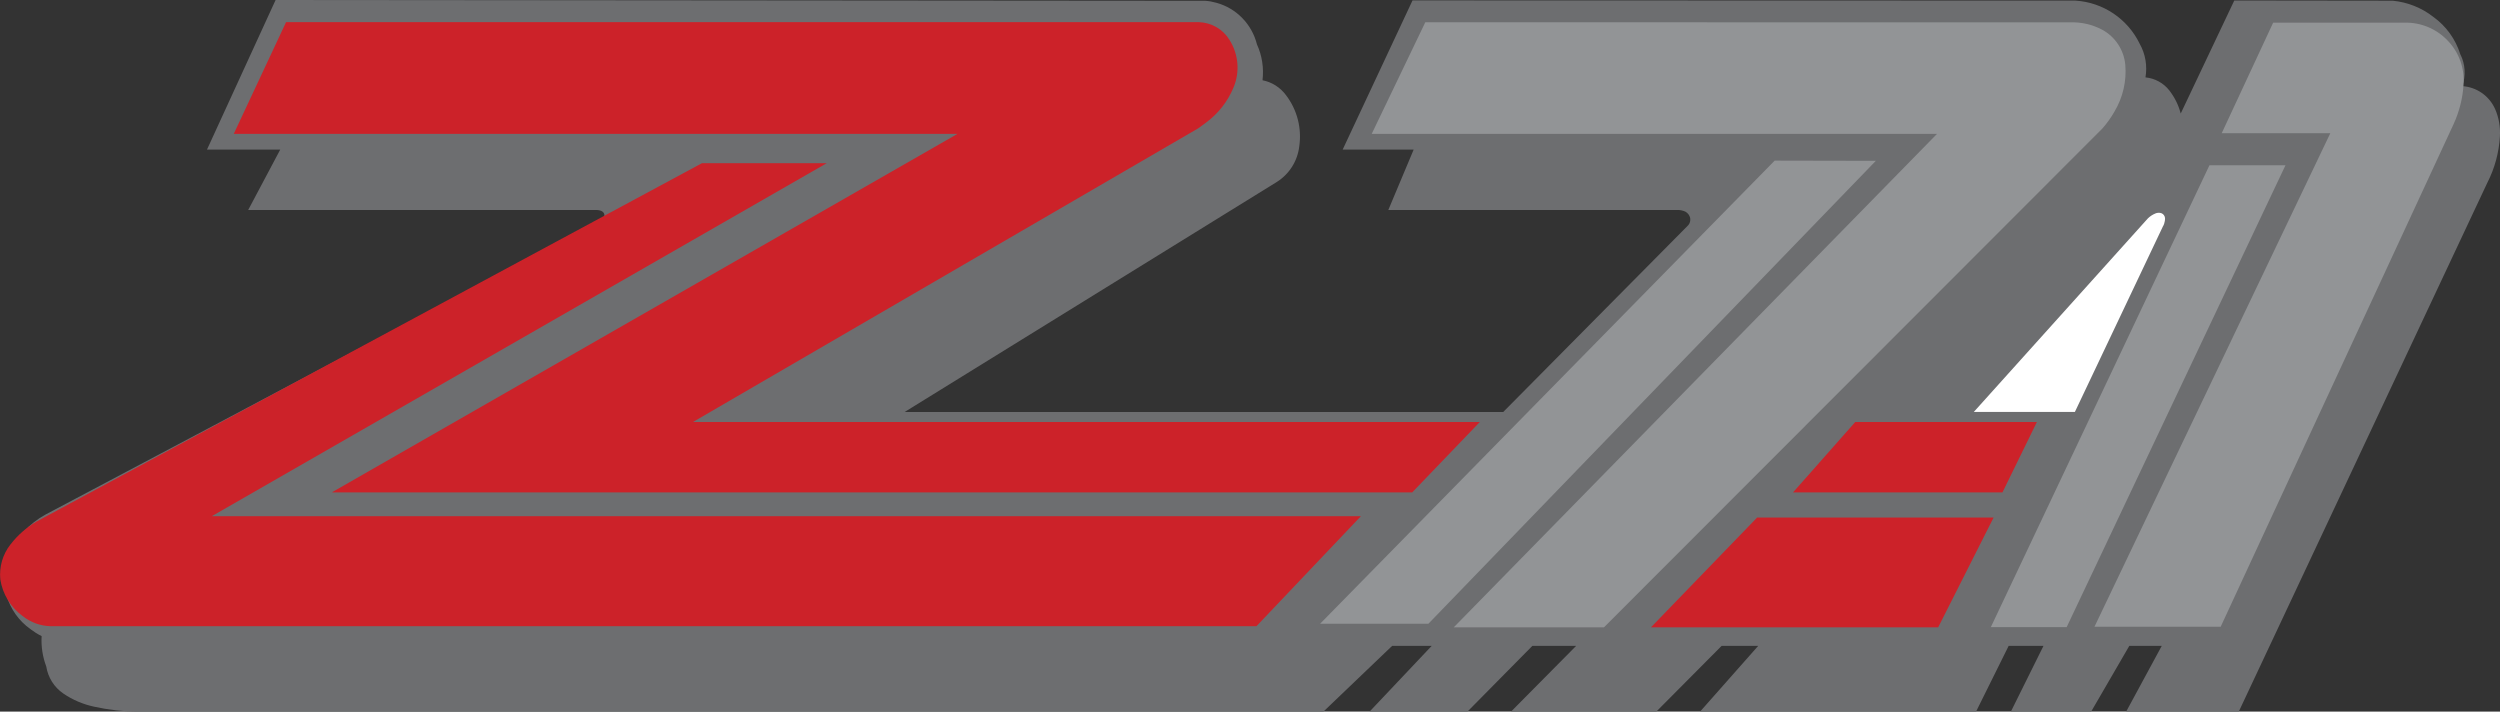 <?xml version="1.0" encoding="utf-8"?>
<!-- Generator: Adobe Illustrator 28.1.0, SVG Export Plug-In . SVG Version: 6.00 Build 0)  -->
<svg version="1.1" id="Layer_1" xmlns="http://www.w3.org/2000/svg" xmlns:xlink="http://www.w3.org/1999/xlink" x="0px" y="0px"
	 viewBox="0 0 2426.5 690.7" style="enable-background:new 0 0 2426.5 690.7;" xml:space="preserve">
<rect x="0" y="0" width="2426.5" height="690.7" fill="#333333" stroke="none"/>
<style type="text/css">
	.st0{fill-rule:evenodd;clip-rule:evenodd;fill:#6D6E70;}
	.st1{fill-rule:evenodd;clip-rule:evenodd;fill:#CC2229;}
	.st2{fill-rule:evenodd;clip-rule:evenodd;fill:#FFFFFF;}
	.st3{fill-rule:evenodd;clip-rule:evenodd;fill:#929496;}
</style>
<g>
	<path class="st0" d="M267.5,0l-66.6,145.2H272l-31.1,58.6h338.4c1.4,0,2.9,0.4,4.1,0.8c1,0.4,1.8,1,2.5,1.9c0.8,1.2,1,2.7,0.4,4.1
		c-0.6,1.2-1.4,2.3-2.5,3.1L44.2,499.4c-15.9,8.7-28.5,22.5-35.7,39.2c-10.7,25.8-1.9,55.7,21,72c3.3,2.5,7,4.9,10.9,6.8
		c-0.6,10.1,1,20.2,4.5,29.5c1.7,10.6,7.6,20.1,16.5,26.2c9.1,6.2,19.2,10.5,29.9,12.8c14,3.1,28.5,4.7,42.9,4.9h1150.2l66.8-63.9
		h38.4l-60.4,63.9h95l63.1-63.9h42.5l-63.3,63.9h141l63.5-63.9h35.5l-56.5,63.9h267.9l31.7-63.9h33.8l-31.7,63.9h77.9l37.1-63.9
		h31.5l-34.6,63.9h109.3l241.3-513.4c7.2-14,11.3-29.3,12.2-44.9c0.6-9.1-1-18.4-4.7-26.8c-5.7-12.7-17.9-21.2-31.8-22.1
		c3.6-10.1,3-21.3-1.9-30.9c-4.6-14.6-13.8-27.4-26.2-36.3c-11.4-8.9-25-14.3-39.4-15.7l-153.8-0.2l-52,109.7
		c-2.1-8.2-5.9-15.8-11.1-22.5c-5.7-7.2-14-11.7-23.1-12.6c1.9-11.1,0-22.7-5.6-32.6c-11.7-24.2-35.5-40.2-62.3-41.9L1371,0.4
		l-67.8,144.8h68.9l-24.6,58.6h281.1c2.5,0,4.9,0.6,7.2,1.6c2.4,1.3,4.1,3.6,4.7,6.2c0.4,2.5-0.2,5.1-1.9,7l-179.6,181.3H878
		l361.3-223.3c12.2-7.7,20.2-20.5,21.8-34.8c2.5-17.5-2.1-35.2-12.8-49.3c-5.6-7.6-13.7-12.8-22.9-14.6c1.4-11.9-0.4-23.9-5.4-34.8
		c-4.9-19.6-19.9-35.1-39.4-40.4c-3.5-1-7.1-1.7-10.7-1.9L267.5,0L267.5,0z"/>
	<path class="st1" d="M277.6,21.6l-50.7,108.3h702.5l-607,347.8l0.2,0.2h1048.1l65.6-68.3H672.6l490.3-285l7.4-5.4
		c12-8.8,21.4-20.7,27-34.4c6.3-15,4.8-32.2-3.9-46c-6.3-10.4-17.5-16.9-29.7-17.3H277.6z"/>
	<path class="st2" d="M1915.8,399.8h98.1l85.4-180c1-1.6,1.6-3.5,1.9-5.4c0.3-1.4,0.3-2.9-0.2-4.3c-0.7-1.9-2.5-3.3-4.5-3.5
		c-1.5-0.2-3.1,0-4.5,0.6c-2.7,1.1-5.1,2.7-7.2,4.7L1915.8,399.8L1915.8,399.8z"/>
	<path class="st1" d="M1934.8,502.7l0.2-0.4h-229.5l-103.1,106.6h278.8L1934.8,502.7L1934.8,502.7z"/>
	<path class="st3" d="M1383.4,21.6l-52,108.3h548.7l-469.1,479h145.8l483.7-484.1c4.5-5.1,8.5-10.7,11.8-16.5
		c8.2-13.7,11.9-29.7,10.5-45.6c-1.4-14.3-9.7-26.9-22.3-33.8c-9.6-5.1-20.4-7.6-31.3-7.2L1383.4,21.6L1383.4,21.6L1383.4,21.6z"/>
	<path class="st1" d="M1740.7,477.5l-0.4,0.4h203.3l33.4-68.3h-176.3L1740.7,477.5z"/>
	<path class="st3" d="M2206.3,22.1l-0.2,0.4l-49.7,106.8h105.4l-228.9,479h122.5l226-487.7c5.6-12.2,8.9-25.1,9.7-38.4
		c1.2-15.8-4.3-31.3-15.3-42.7c-10.8-11.5-26.1-17.9-41.9-17.5H2206.3L2206.3,22.1z"/>
	<path class="st1" d="M801.7,158.8l0.6-0.2l-0.2-0.2H681.3l-646,347.9c-9.7,5.7-18.2,13.2-25.1,22.1c-7.6,9.6-11.1,21.8-9.9,34
		c2.2,14.2,10,27,21.6,35.5c7.8,6.2,17.4,9.7,27.4,9.9h1170.2L1320.9,501H205.6L801.7,158.8z"/>
	<path class="st3" d="M1820.3,156.5l0.4-0.4l-98.2-0.2l-441.2,449.5h105.1L1820.3,156.5L1820.3,156.5z M2144.5,160.4l-212.2,448.3
		h73.6l212.4-448.3L2144.5,160.4L2144.5,160.4z"/>
</g>
</svg>
